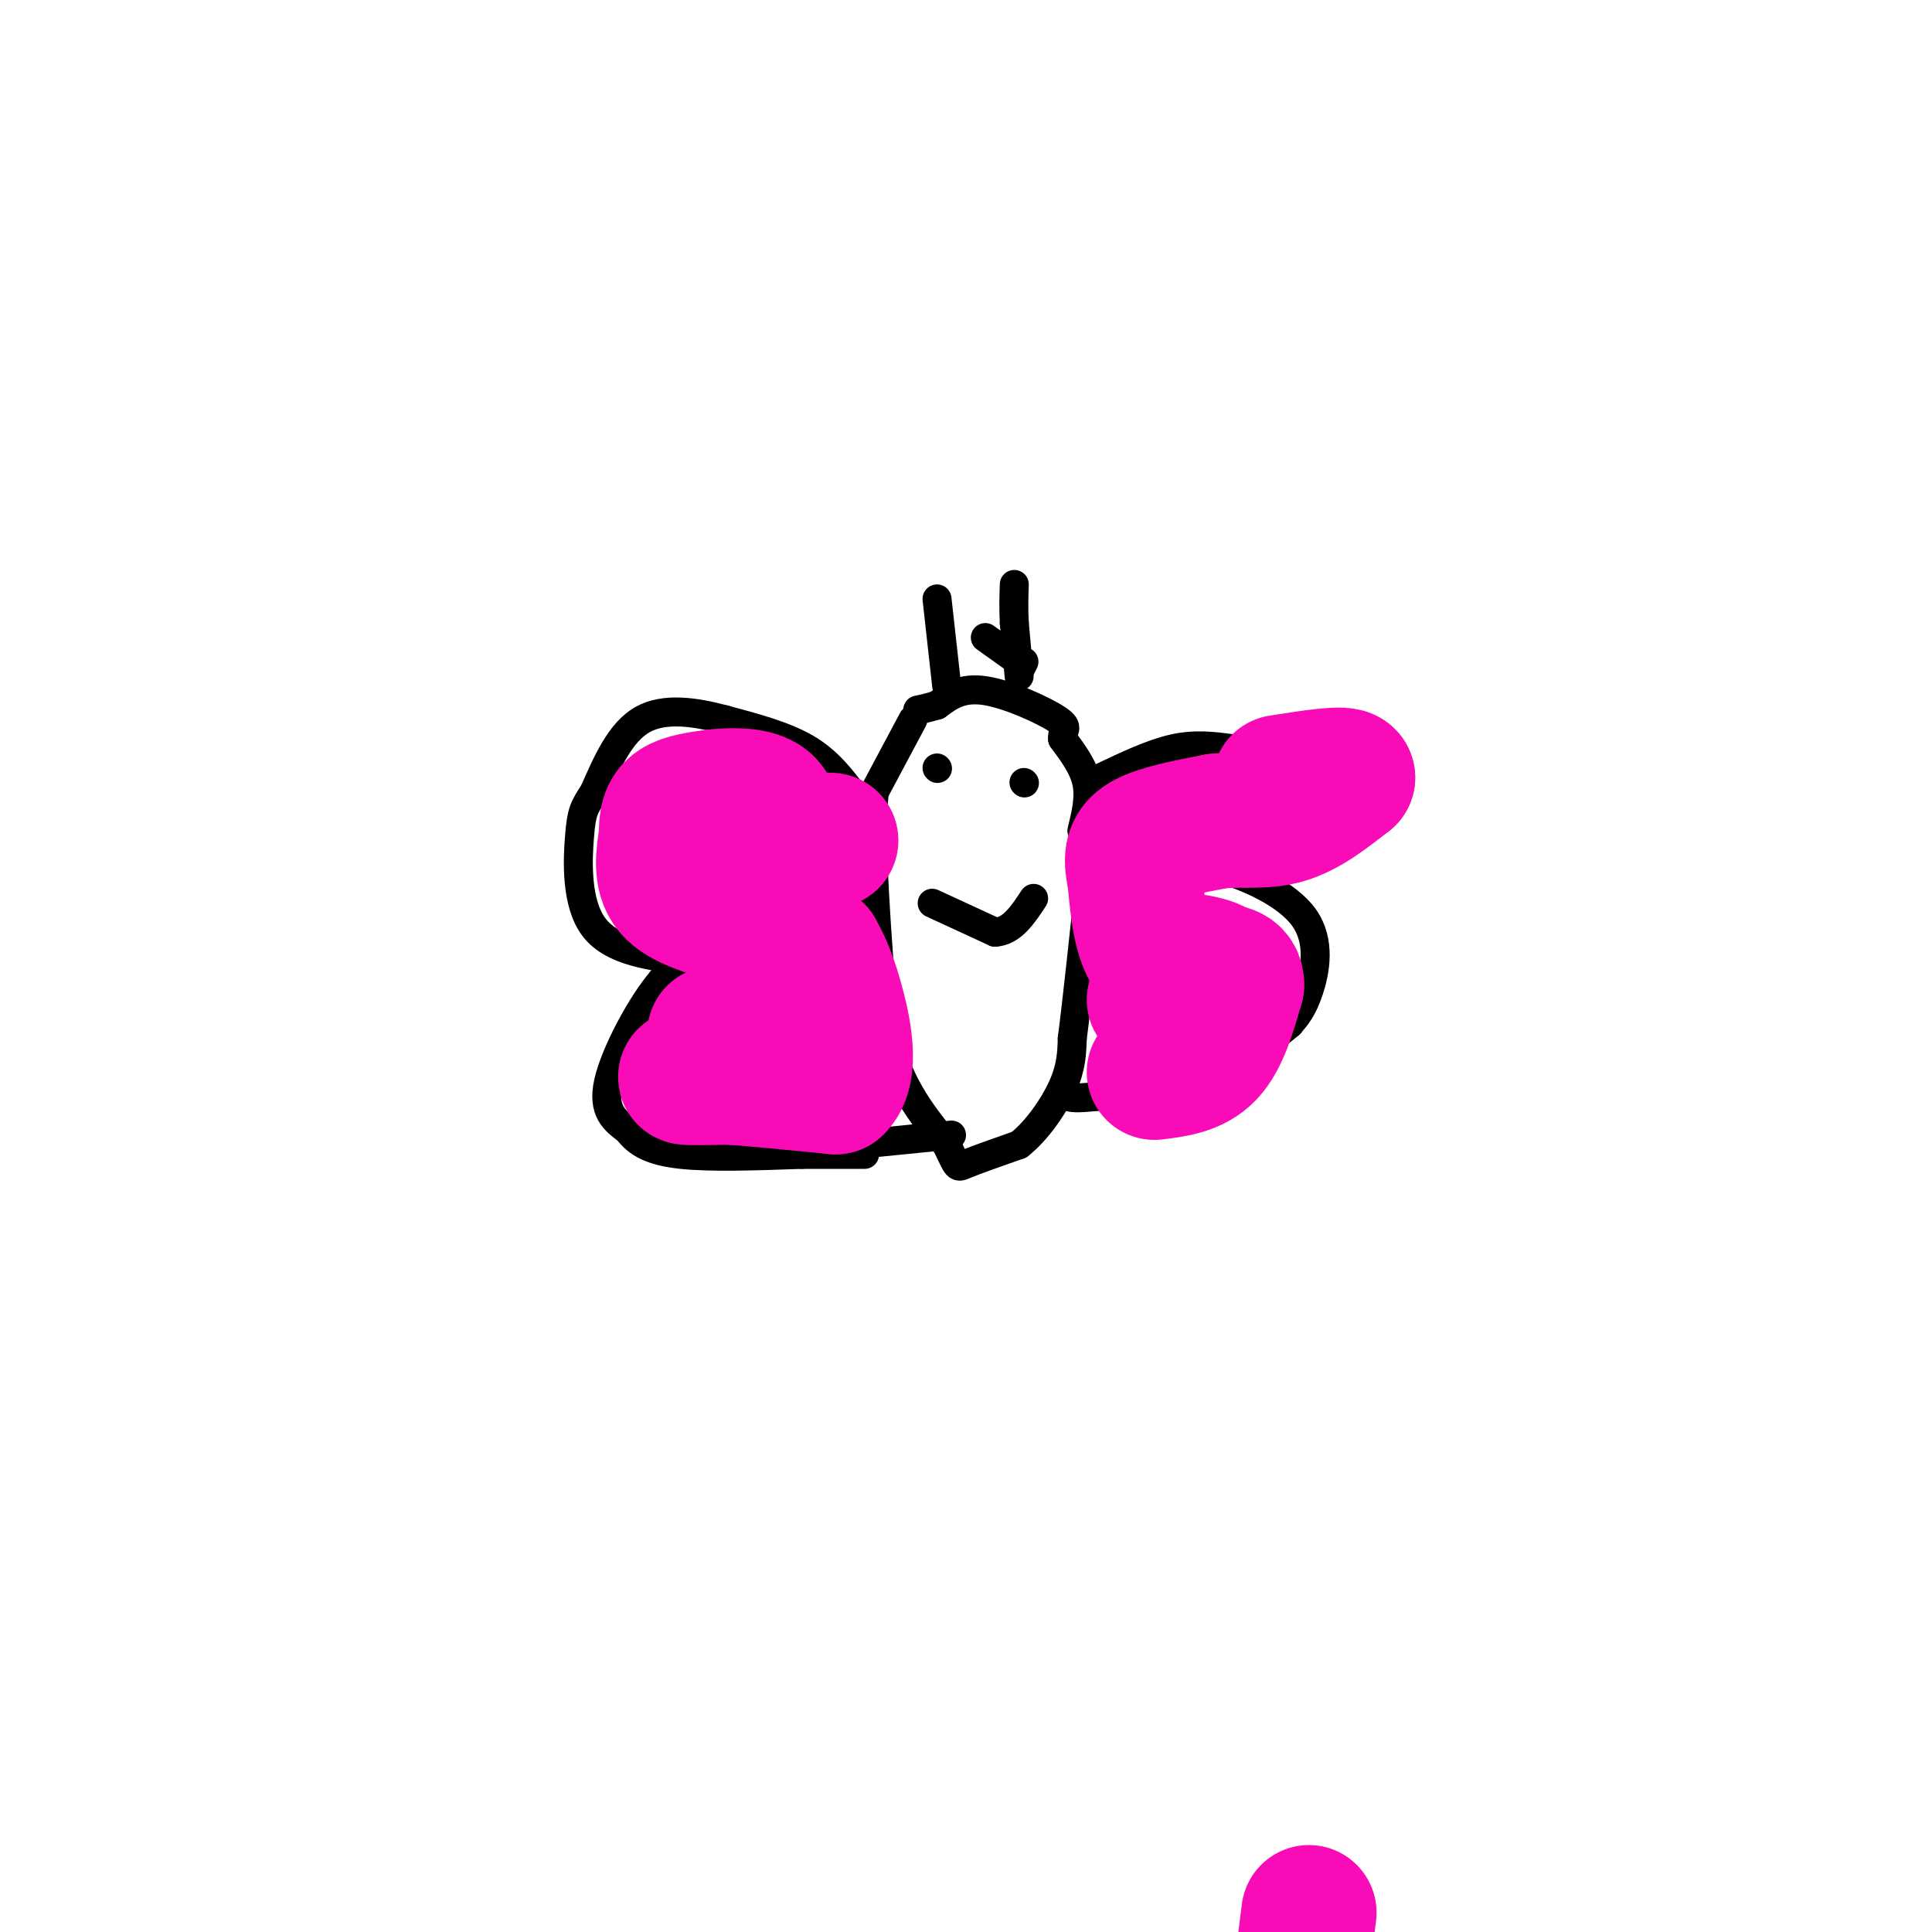 <svg viewBox='0 0 400 400' version='1.1' xmlns='http://www.w3.org/2000/svg' xmlns:xlink='http://www.w3.org/1999/xlink'><g fill='none' stroke='#000000' stroke-width='6' stroke-linecap='round' stroke-linejoin='round'><path d='M177,165c-2.750,-3.667 -5.500,-7.333 -10,-10c-4.500,-2.667 -10.750,-4.333 -17,-6'/><path d='M150,149c-5.978,-1.600 -12.422,-2.600 -17,0c-4.578,2.600 -7.289,8.800 -10,15'/><path d='M123,164c-2.167,3.310 -2.583,4.083 -3,9c-0.417,4.917 -0.833,13.976 3,19c3.833,5.024 11.917,6.012 20,7'/><path d='M143,199c4.444,0.911 5.556,-0.311 4,0c-1.556,0.311 -5.778,2.156 -10,4'/><path d='M137,203c-4.178,4.844 -9.622,14.956 -11,21c-1.378,6.044 1.311,8.022 4,10'/><path d='M130,234c1.956,2.667 4.844,4.333 11,5c6.156,0.667 15.578,0.333 25,0'/><path d='M166,239c6.333,0.000 9.667,0.000 13,0'/><path d='M189,149c0.000,0.000 -8.000,15.000 -8,15'/><path d='M181,164c-1.000,10.500 0.500,29.250 2,48'/><path d='M183,212c2.500,12.167 7.750,18.583 13,25'/><path d='M196,237c2.422,4.956 1.978,4.844 4,4c2.022,-0.844 6.511,-2.422 11,-4'/><path d='M211,237c3.622,-2.844 7.178,-7.956 9,-12c1.822,-4.044 1.911,-7.022 2,-10'/><path d='M222,215c1.000,-7.667 2.500,-21.833 4,-36'/><path d='M226,179c0.667,-7.000 0.333,-6.500 0,-6'/><path d='M177,237c0.000,0.000 20.000,-2.000 20,-2'/><path d='M224,172c0.833,-3.417 1.667,-6.833 1,-10c-0.667,-3.167 -2.833,-6.083 -5,-9'/><path d='M220,153c-0.226,-1.905 1.708,-2.167 -1,-4c-2.708,-1.833 -10.060,-5.238 -15,-6c-4.940,-0.762 -7.470,1.119 -10,3'/><path d='M194,146c-2.333,0.667 -3.167,0.833 -4,1'/><path d='M196,142c0.000,0.000 -2.000,-18.000 -2,-18'/><path d='M204,132c0.000,0.000 7.000,5.000 7,5'/><path d='M212,137c0.000,0.000 -1.000,2.000 -1,2'/><path d='M211,140c0.000,0.000 -1.000,-11.000 -1,-11'/><path d='M210,129c-0.167,-3.167 -0.083,-5.583 0,-8'/><path d='M228,161c5.250,-2.500 10.500,-5.000 15,-6c4.500,-1.000 8.250,-0.500 12,0'/><path d='M255,155c9.067,1.333 25.733,4.667 30,8c4.267,3.333 -3.867,6.667 -12,10'/><path d='M273,173c-8.978,3.111 -25.422,5.889 -30,7c-4.578,1.111 2.711,0.556 10,0'/><path d='M253,180c5.286,1.452 13.500,5.083 17,10c3.500,4.917 2.286,11.119 1,15c-1.286,3.881 -2.643,5.440 -4,7'/><path d='M267,212c-4.178,3.622 -12.622,9.178 -20,12c-7.378,2.822 -13.689,2.911 -20,3'/><path d='M227,227c-4.333,0.500 -5.167,0.250 -6,0'/><path d='M194,159c0.000,0.000 0.100,0.100 0.1,0.1'/><path d='M212,162c0.000,0.000 0.100,0.100 0.1,0.1'/></g>
<g fill='none' stroke='#F90BB7' stroke-width='28' stroke-linecap='round' stroke-linejoin='round'><path d='M239,207c0.000,0.000 13.000,-6.000 13,-6'/><path d='M252,201c0.000,-1.500 -6.500,-2.250 -13,-3'/><path d='M239,198c-2.833,-3.167 -3.417,-9.583 -4,-16'/><path d='M235,182c-0.844,-4.089 -0.956,-6.311 2,-8c2.956,-1.689 8.978,-2.844 15,-4'/><path d='M252,170c4.867,-0.489 9.533,0.289 14,-1c4.467,-1.289 8.733,-4.644 13,-8'/><path d='M279,161c-0.167,-1.167 -7.083,-0.083 -14,1'/><path d='M239,222c4.083,-0.500 8.167,-1.000 11,-4c2.833,-3.000 4.417,-8.500 6,-14'/><path d='M256,204c0.167,-2.833 -2.417,-2.917 -5,-3'/><path d='M148,214c4.083,0.917 8.167,1.833 9,3c0.833,1.167 -1.583,2.583 -4,4'/><path d='M153,221c-1.167,0.833 -2.083,0.917 -3,1'/><path d='M148,222c-3.250,0.417 -6.500,0.833 -6,1c0.500,0.167 4.750,0.083 9,0'/><path d='M151,223c5.167,0.333 13.583,1.167 22,2'/><path d='M173,225c3.600,-3.244 1.600,-12.356 0,-18c-1.600,-5.644 -2.800,-7.822 -4,-10'/><path d='M169,197c-3.500,-2.833 -10.250,-4.917 -17,-7'/><path d='M152,190c-5.489,-1.933 -10.711,-3.267 -13,-6c-2.289,-2.733 -1.644,-6.867 -1,-11'/><path d='M138,173c-0.067,-2.956 0.267,-4.844 2,-6c1.733,-1.156 4.867,-1.578 8,-2'/><path d='M148,165c3.369,-0.405 7.792,-0.417 10,1c2.208,1.417 2.202,4.262 1,6c-1.202,1.738 -3.601,2.369 -6,3'/><path d='M153,175c2.167,0.333 10.583,-0.333 19,-1'/><path d='M271,396c0.000,0.000 -1.000,8.000 -1,8'/></g>
<g fill='none' stroke='#000000' stroke-width='6' stroke-linecap='round' stroke-linejoin='round'><path d='M193,187c0.000,0.000 13.000,6.000 13,6'/><path d='M206,193c3.500,-0.167 5.750,-3.583 8,-7'/></g>
</svg>